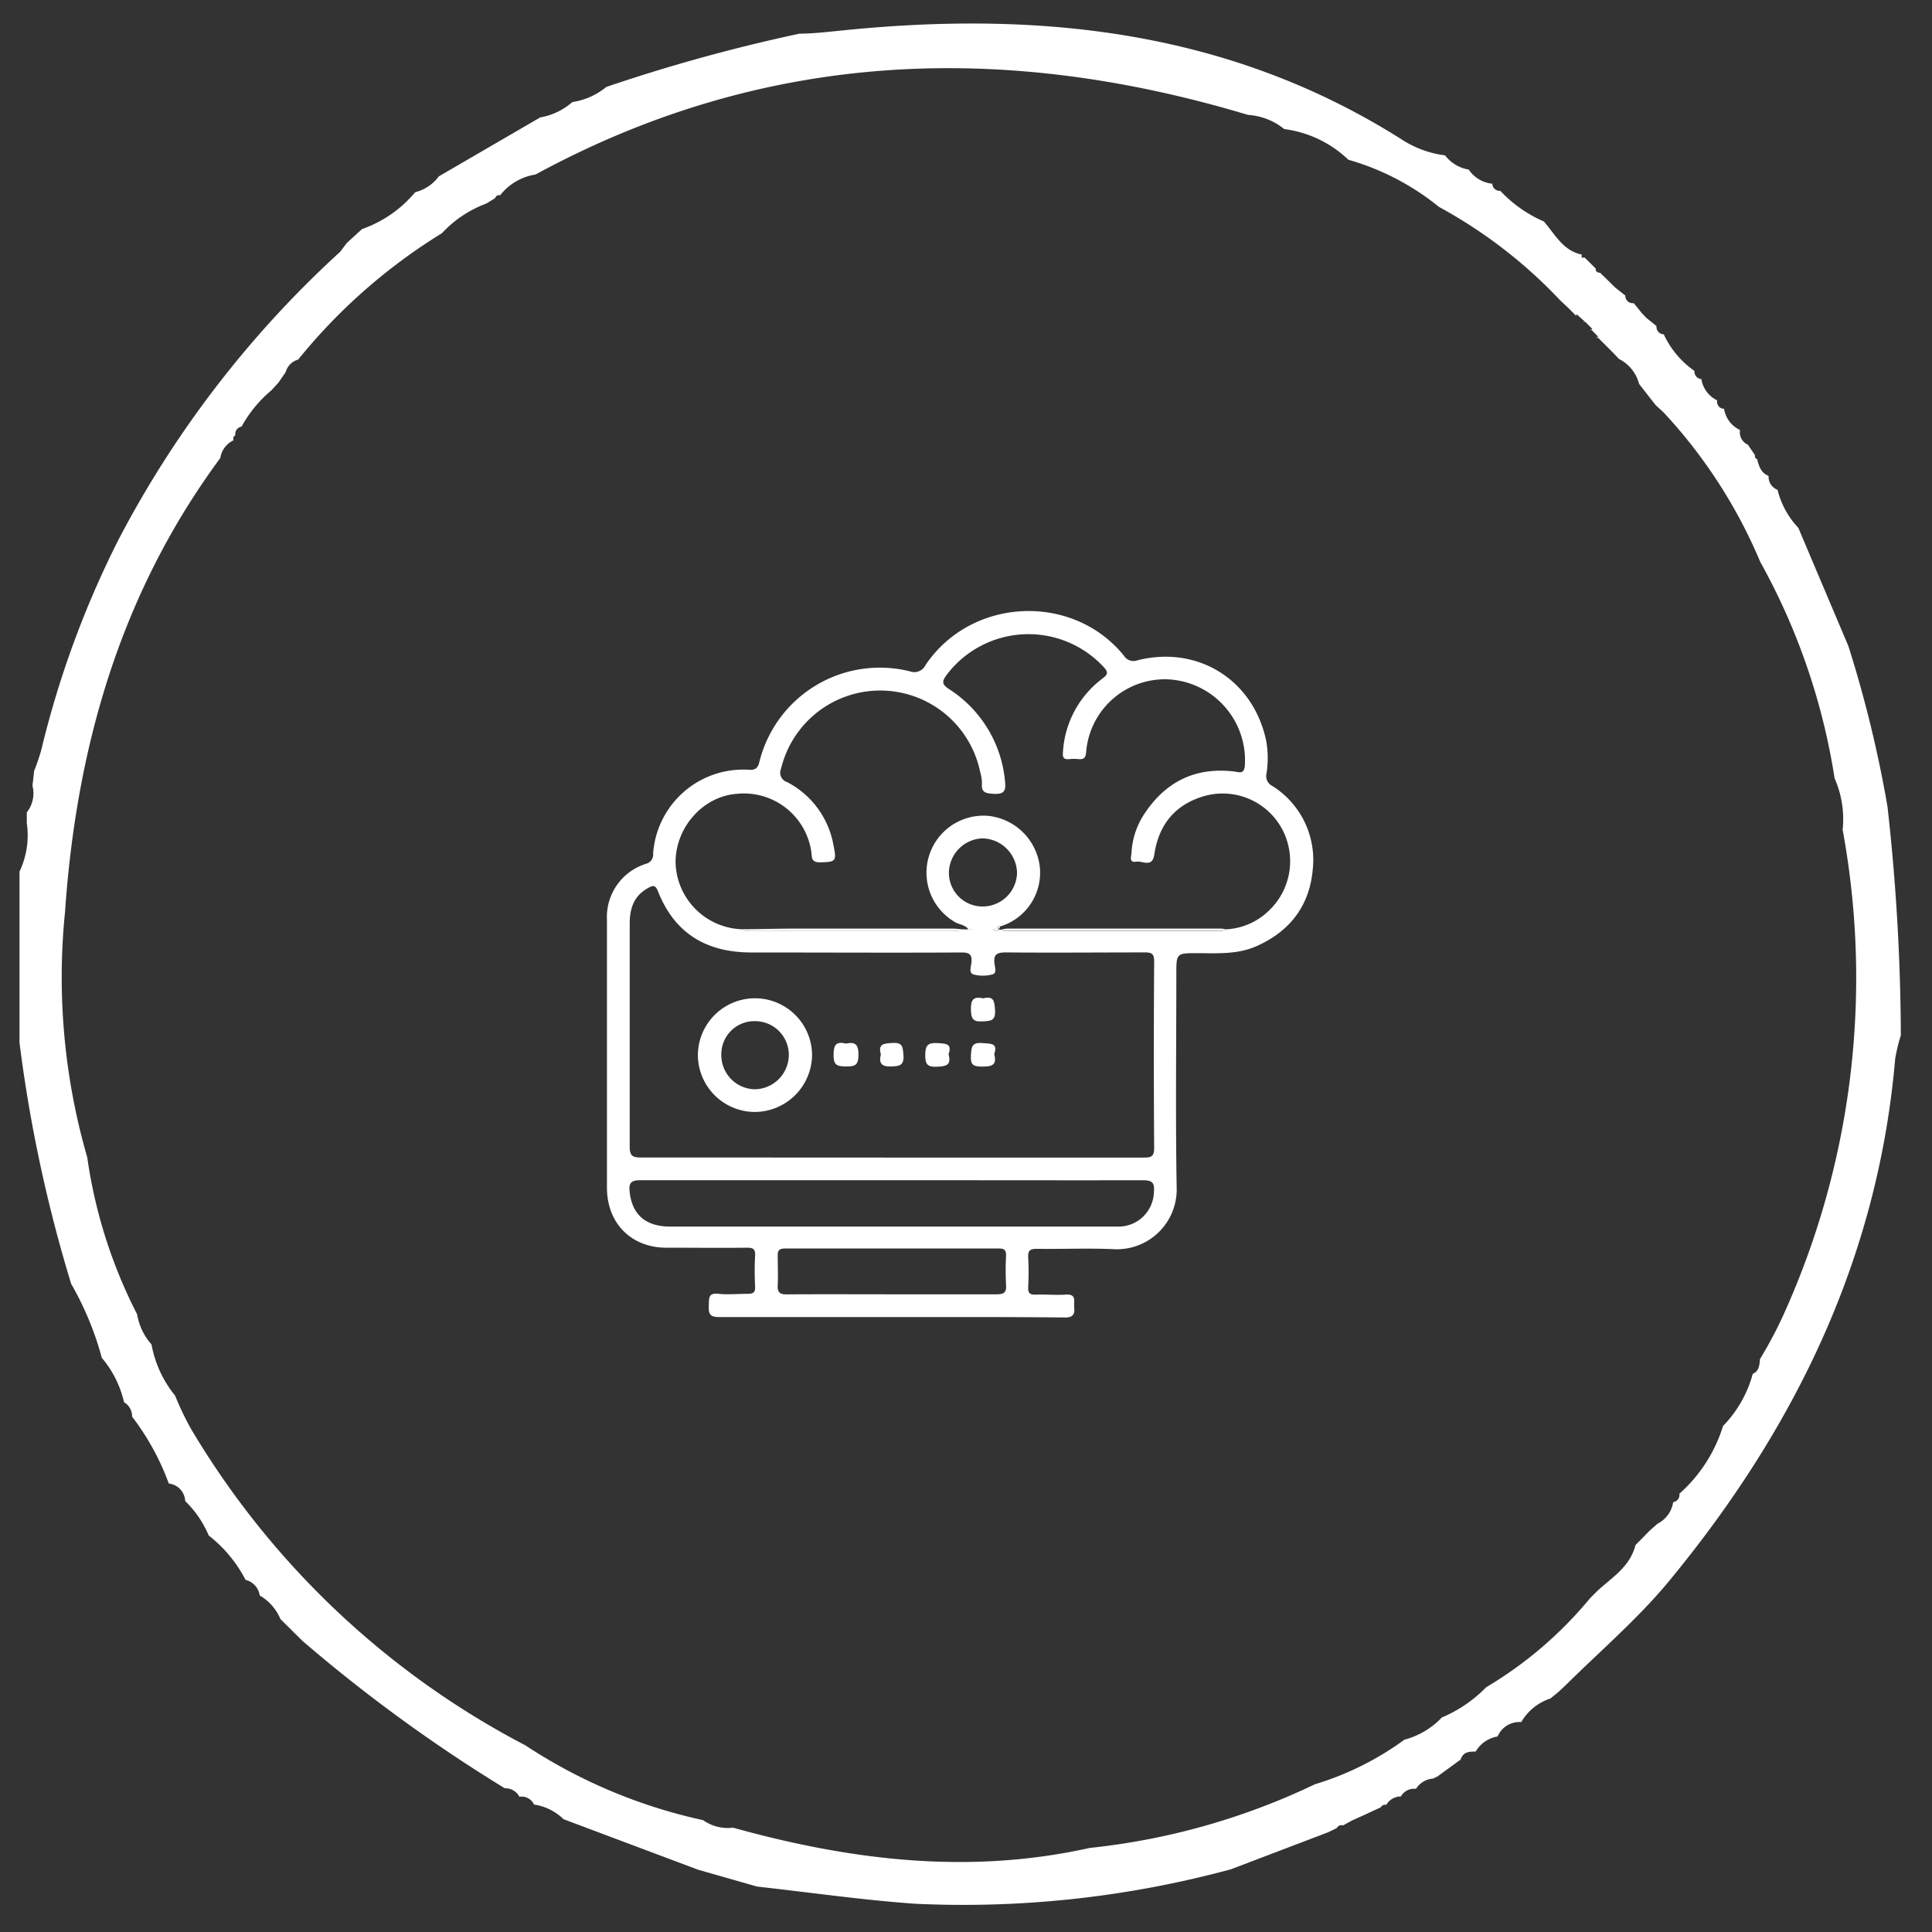 <svg id="Layer_1" data-name="Layer 1" xmlns="http://www.w3.org/2000/svg" viewBox="0 0 310 310"><rect x="0" y="0" width="310" height="310" fill="#333333" stroke="none"/><defs><style>.cls-1{fill:#fff;}</style></defs><path class="cls-1" d="M296.58,103.66a193.36,193.36,0,0,1,6.28,25.78A338.15,338.15,0,0,1,305,166.13a27.37,27.37,0,0,0-.91,3.78c-2.76,32.11-16.24,59.56-36.46,84-4.92,5.9-10.86,11-16.35,16.43l-1.17,1.1h0l-1.33,1.09h0a8.44,8.44,0,0,0-4.69,3.79h0a3.78,3.78,0,0,0-3.79,2.31h0a5,5,0,0,0-3.52,2.42h0c-1,0-2,0-2.42,1.29h0l-3.79,2.76a1.08,1.08,0,0,0-.53.27,3.58,3.58,0,0,0-2.84,1.66h0a2.43,2.43,0,0,0-2.42,1.22h0a2.72,2.72,0,0,0-2.35,1.36.75.75,0,0,0-.87.38l-2.35,1.09-2.34,1.06-1.37.76a.83.83,0,0,0-1,.42l-1.4.68-15.6,5.94h0a164.32,164.32,0,0,1-50.62,5.53c-8.48-.6-16.92-1.82-25.4-2.76L112,300l-21.58-8.1h0a8.53,8.53,0,0,0-4.73-2.35h0a2.2,2.2,0,0,0-2.35-1.25h0A2.53,2.53,0,0,0,81,286.94a249.33,249.33,0,0,1-32.48-23.66L45,259.79h0A7.94,7.94,0,0,0,41.67,256h0a3,3,0,0,0-2.27-2.5,21.62,21.62,0,0,0-5.91-7.12h0a16.66,16.66,0,0,0-3.78-5.53h0a2.92,2.92,0,0,0-2.62-2.8h0a40.67,40.67,0,0,0-5.9-10.75h0A2.56,2.56,0,0,0,19.9,225h0a16.59,16.59,0,0,0-3.56-7.12h0A49.67,49.67,0,0,0,11.42,206h0a231.19,231.19,0,0,1-8.29-38.69V139.85a13.58,13.58,0,0,0,1.17-7.79v-1.71a4.91,4.91,0,0,0,.91-4.28l.27-2.38a34.68,34.68,0,0,0,1.13-3.3A155.14,155.14,0,0,1,19,86.62,167.48,167.48,0,0,1,54.58,40.4h0L55.64,39h0L57,37.75l1.1-1a19.46,19.46,0,0,0,8.52-5.91,6.75,6.75,0,0,0,3.79-2.54l16.27-9.46a10.44,10.44,0,0,0,5.15-2.46,11.19,11.19,0,0,0,5.46-2.43,275.15,275.15,0,0,1,31-8.55c2,0,4-.23,5.94-.42,31.92-3.37,62.62-.3,90.53,17.3a16.57,16.57,0,0,0,7.11,2.65,6,6,0,0,0,3.79,2.28,5.21,5.21,0,0,0,3.79,2.27h0a1.17,1.17,0,0,0,1.2,1.14h.08a21.08,21.08,0,0,0,7,4.92h0c1.78,2.05,3.07,4.7,6.06,5.3v.5h.49l1.75,1.74c0,.45.22.68.71.68l1.67,1.63.76.75,1.63,1.29h0A1.16,1.16,0,0,0,262,48.65h.15l1.29,1.59.72.76,1.63,1.32h0a1.21,1.21,0,0,0,1.09,1.32h.08a14.61,14.61,0,0,0,4.92,5.87h0a1.22,1.22,0,0,0,1.1,1.32H273a4.56,4.56,0,0,0,2.53,3.41h0a1.15,1.15,0,0,0,.89,1.34l.21,0h0A4.54,4.54,0,0,0,279.2,69h0a2.16,2.16,0,0,0,1.25,2.35h0L281.58,73c0,.34,0,.53.35.64.3,1.13.6,2.23,1.85,2.72h0a2.25,2.25,0,0,0,1.44,2.24h0a13.57,13.57,0,0,0,3.33,6.09h0Zm-43.69-53-1.25-1.25h0l-1.29-1.21h0a77.66,77.66,0,0,0-19.46-15,40.71,40.71,0,0,0-14.54-7.57,18.21,18.21,0,0,0-10.29-4.92h0a10.21,10.21,0,0,0-5.8-2.27h0C160.81,6.59,122.61,8.07,85.93,28a9,9,0,0,0-5.68,3.33.65.65,0,0,0-.79.45h0l-1.4.87h0a18.48,18.48,0,0,0-7.15,4.77h0A90.86,90.86,0,0,0,47.84,57.7a2.86,2.86,0,0,0-2,2L44.7,61.37h0l-1.14,1.25a20.43,20.43,0,0,0-4.8,5.83,1.22,1.22,0,0,0-1,1.4.58.58,0,0,0-.29.75l0,.05a3.75,3.75,0,0,0-2.12,2.84c-16,21.65-23.1,46.37-24.92,72.88A103.87,103.87,0,0,0,14,185.7,79.44,79.44,0,0,0,22,210.88h0a9.67,9.67,0,0,0,2.31,4.84h0a18.09,18.09,0,0,0,3.79,8.22,46.8,46.8,0,0,0,2.53,5.3A135,135,0,0,0,84.3,280.05a84.24,84.24,0,0,0,28.51,12,6.85,6.85,0,0,0,4.81,1.21c18.93,5.26,37.86,7.57,57.24,3.25A110.29,110.29,0,0,0,211,286.29a47.53,47.53,0,0,0,14.35-7.15,12.7,12.7,0,0,0,6-3.56,21.67,21.67,0,0,0,7.11-4.85,63.83,63.83,0,0,0,16.66-14.27l1.25-1.25c2.35-2.16,5.15-3.78,6.06-7.31l1-1,1.21-1.25h0l1.33-1.17h0a4.66,4.66,0,0,0,2.5-3.45h0a1.17,1.17,0,0,0,1-1.3s0,0,0-.06h0a24,24,0,0,0,7-10.86h0a19.13,19.13,0,0,0,4.77-8.37h0c1.06-.46,1.06-1.44,1.17-2.39h0a66.4,66.4,0,0,0,3.79-7.15,131,131,0,0,0,9.46-77.76,16.25,16.25,0,0,0-1.29-8.26,104.36,104.36,0,0,0-11.92-34.71,81.67,81.67,0,0,0-15.52-24L265.65,65,263,61.6a6.21,6.21,0,0,0-3.22-4l-.95-1-1.36-1.36h0L256.22,54v.26l.23-.22-1.22-1.25V53l.27-.22-1.25-1.25-.23.3.27-.23L253,50.43Z"/><path class="cls-1" d="M143,211.33c-9.2,0-18.41,0-27.62,0-1.55,0-1.69-.58-1.65-1.83s-.09-2.08,1.59-1.9c1.52.16,3.07,0,4.6,0,.86,0,1.29-.14,1.24-1.15a48.08,48.08,0,0,1,0-5c.06-1.06-.37-1.26-1.32-1.25-4.3.05-8.61,0-12.92,0-5.64,0-9.52-3.93-9.53-9.6q0-21.51,0-43a8.94,8.94,0,0,1,6.27-9,1.54,1.54,0,0,0,1.14-1.67,14.49,14.49,0,0,1,15.29-13.42c1,.07,1.47-.16,1.73-1.15A19.92,19.92,0,0,1,146,107.72a2,2,0,0,0,2.5-1c7.32-10.89,23.57-11.67,31.82-1.54a1.82,1.82,0,0,0,2.2.77c9.67-2.44,18.56,3.12,20.64,12.87a15.92,15.92,0,0,1,.06,5.29,1.75,1.75,0,0,0,.93,2,14,14,0,0,1,6.48,13.46c-.52,5.81-3.72,9.92-9.07,12.27-3,1.32-6.22,1.11-9.4,1.1-3.41,0-3.41,0-3.41,3.33,0,11.39-.14,22.78.05,34.17a9.6,9.6,0,0,1-10.05,10c-4.12-.19-8.26,0-12.39-.06-1.1,0-1.44.28-1.38,1.38a44.64,44.64,0,0,1,0,4.77c-.05.94.27,1.24,1.19,1.2,1.59-.06,3.2.1,4.78,0,1.87-.16,1.32,1.1,1.41,2s0,1.68-1.43,1.67C161.65,211.3,152.33,211.33,143,211.33Zm17-62.45-.62.28a.66.66,0,0,0,.88,0l0,0,.46,0a1.68,1.68,0,0,0,1.18.21h33.34c.46,0,.95.11,1.35-.25a10.56,10.56,0,0,0,6.85-2.85,10.94,10.94,0,0,0,2.21-13.37,10.82,10.82,0,0,0-12.54-5.13c-4.65,1.39-7.21,4.64-7.9,9.37-.32,2.15-1.9.95-2.88,1.12-1.23.21-.81-.85-.77-1.47a12.41,12.41,0,0,1,1.93-6c3.39-5.27,8.2-7.75,14.52-7,.77.09,1.6.51,1.73-.92A13,13,0,0,0,187.28,109a12.68,12.68,0,0,0-13,11.66c-.08.95-.38,1.22-1.25,1.14a7.39,7.39,0,0,0-1.41,0c-.93.09-1.15-.19-1.06-1.17a15.88,15.88,0,0,1,6.33-11.75c.86-.66,1-1,.2-1.85a16.45,16.45,0,0,0-25.19,1.25c-.72,1-.85,1.48.35,2.27a19.66,19.66,0,0,1,9,14.69c.22,1.76-.18,2.24-1.93,2.13-1.24-.08-1.88-.27-1.76-1.66a7.16,7.16,0,0,0-.3-1.91,16.37,16.37,0,0,0-31.94-.44,1.57,1.57,0,0,0,1,2.14,14.22,14.22,0,0,1,7.43,10.19c.52,2.54.34,2.61-2.19,2.68-1.47,0-1.25-.86-1.38-1.68a10.92,10.92,0,0,0-12-9.31c-5.4.41-9.84,5.42-9.78,11.08A11,11,0,0,0,119,149.1c.46.39,1,.23,1.52.23H153a2.76,2.76,0,0,0,1.55-.21h.85l.46.07v-.1l-.46.06c-.49-.76-1.41-.77-2.1-1.16a9.15,9.15,0,0,1,5.27-17.08,9.31,9.31,0,0,1,8.24,7.93,9,9,0,0,1-6.32,9.81A.37.37,0,0,0,160,148.88Zm-17,36.86q20.19,0,40.38,0c1.14,0,1.82,0,1.81-1.54q-.1-15,0-29.93c0-1.2-.36-1.46-1.5-1.45-7.43,0-14.87.07-22.31,0-1.52,0-2,.4-1.8,1.85.06.56.42,1.5-.38,1.69a6,6,0,0,1-3,0c-.77-.23-.4-1.26-.33-1.88.13-1.33-.3-1.66-1.63-1.65-11.22.06-22.44,0-33.66,0-7.16,0-12.32-3-15-9.81-.39-1-.76-1-1.54-.56-2.32,1.24-3,3.28-3,5.75,0,11.93,0,23.86,0,35.78,0,1.46.45,1.74,1.8,1.74C116.19,185.72,129.6,185.74,143,185.74Zm.08,3.63c-13.45,0-26.9,0-40.35,0-1.61,0-1.85.57-1.69,1.94.41,3.6,2.58,5.5,6.49,5.5h63c2.89,0,5.78,0,8.67,0a5.69,5.69,0,0,0,5.95-5.51c.12-1.38-.13-1.93-1.73-1.92C170,189.4,156.53,189.37,143.08,189.37Zm0,18.31c5.61,0,11.21,0,16.82,0,1.12,0,1.61-.24,1.53-1.46a44.83,44.83,0,0,1,0-4.78c0-.85-.28-1.11-1.12-1.11q-17.19,0-34.36,0c-1,0-1.19.39-1.16,1.25,0,1.54.07,3.08,0,4.61-.06,1.14.29,1.52,1.48,1.5C131.88,207.65,137.49,207.68,143.1,207.68Zm14.56-62.23a5.52,5.52,0,0,0,5.55-5.41,5.67,5.67,0,0,0-5.52-5.52,5.59,5.59,0,0,0-5.41,5.41A5.39,5.39,0,0,0,157.66,145.45Z"/><path class="cls-1" d="M160.75,149.13a5,5,0,0,1,.86-.13h34.31a5.59,5.59,0,0,1,.7.09c-.4.36-.89.25-1.35.25H161.93A1.68,1.68,0,0,1,160.75,149.13Z"/><path class="cls-1" d="M119,149.1c2.81,0,5.63-.1,8.45-.1q12.69,0,25.39,0c.58,0,1.16.08,1.74.13a2.76,2.76,0,0,1-1.55.21H120.47C120,149.33,119.41,149.49,119,149.1Z"/><path class="cls-1" d="M160.26,149.13a.67.67,0,0,1-.89,0l.62-.28Z"/><path class="cls-1" d="M155.38,149.13v0l.46-.06v.1Z"/><path class="cls-1" d="M160.47,148.66l-.18.42,0,0-.26-.25A.37.37,0,0,1,160.47,148.66Z"/><path class="cls-1" d="M121.17,178.42a9.17,9.17,0,0,1-9.19-9.08,9.16,9.16,0,0,1,18.32,0A9.24,9.24,0,0,1,121.17,178.42Zm0-14.57a5.3,5.3,0,0,0-5.43,5.3,5.48,5.48,0,0,0,5.36,5.63,5.54,5.54,0,0,0,5.47-5.56A5.41,5.41,0,0,0,121.19,163.85Z"/><path class="cls-1" d="M157.76,160.19c1.7-.45,1.81.47,1.9,1.88.12,1.8-.77,1.74-2.07,1.82-1.54.09-1.75-.51-1.8-1.89C155.74,160.42,156.2,159.83,157.76,160.19Z"/><path class="cls-1" d="M135.75,167.45c1.48-.32,2,.14,2,1.77s-.48,1.92-2,1.9-2-.22-2-1.87S134.19,167.07,135.75,167.45Z"/><path class="cls-1" d="M152.2,169.16c.49,1.79-.42,1.94-1.84,2s-1.91-.27-1.9-1.79.28-2.08,1.92-2C151.74,167.45,152.81,167.41,152.2,169.16Z"/><path class="cls-1" d="M159.53,169.14c.47,1.76-.39,2-1.84,2s-2-.19-1.9-1.77c.07-1.38.14-2.16,1.86-2C159,167.48,160.14,167.33,159.53,169.14Z"/><path class="cls-1" d="M141.34,169.18c-.49-1.73.5-1.75,1.87-1.83,1.62-.1,1.65.61,1.75,1.91.13,1.69-.59,1.82-2,1.86C141.41,171.16,141,170.58,141.34,169.18Z"/></svg>
